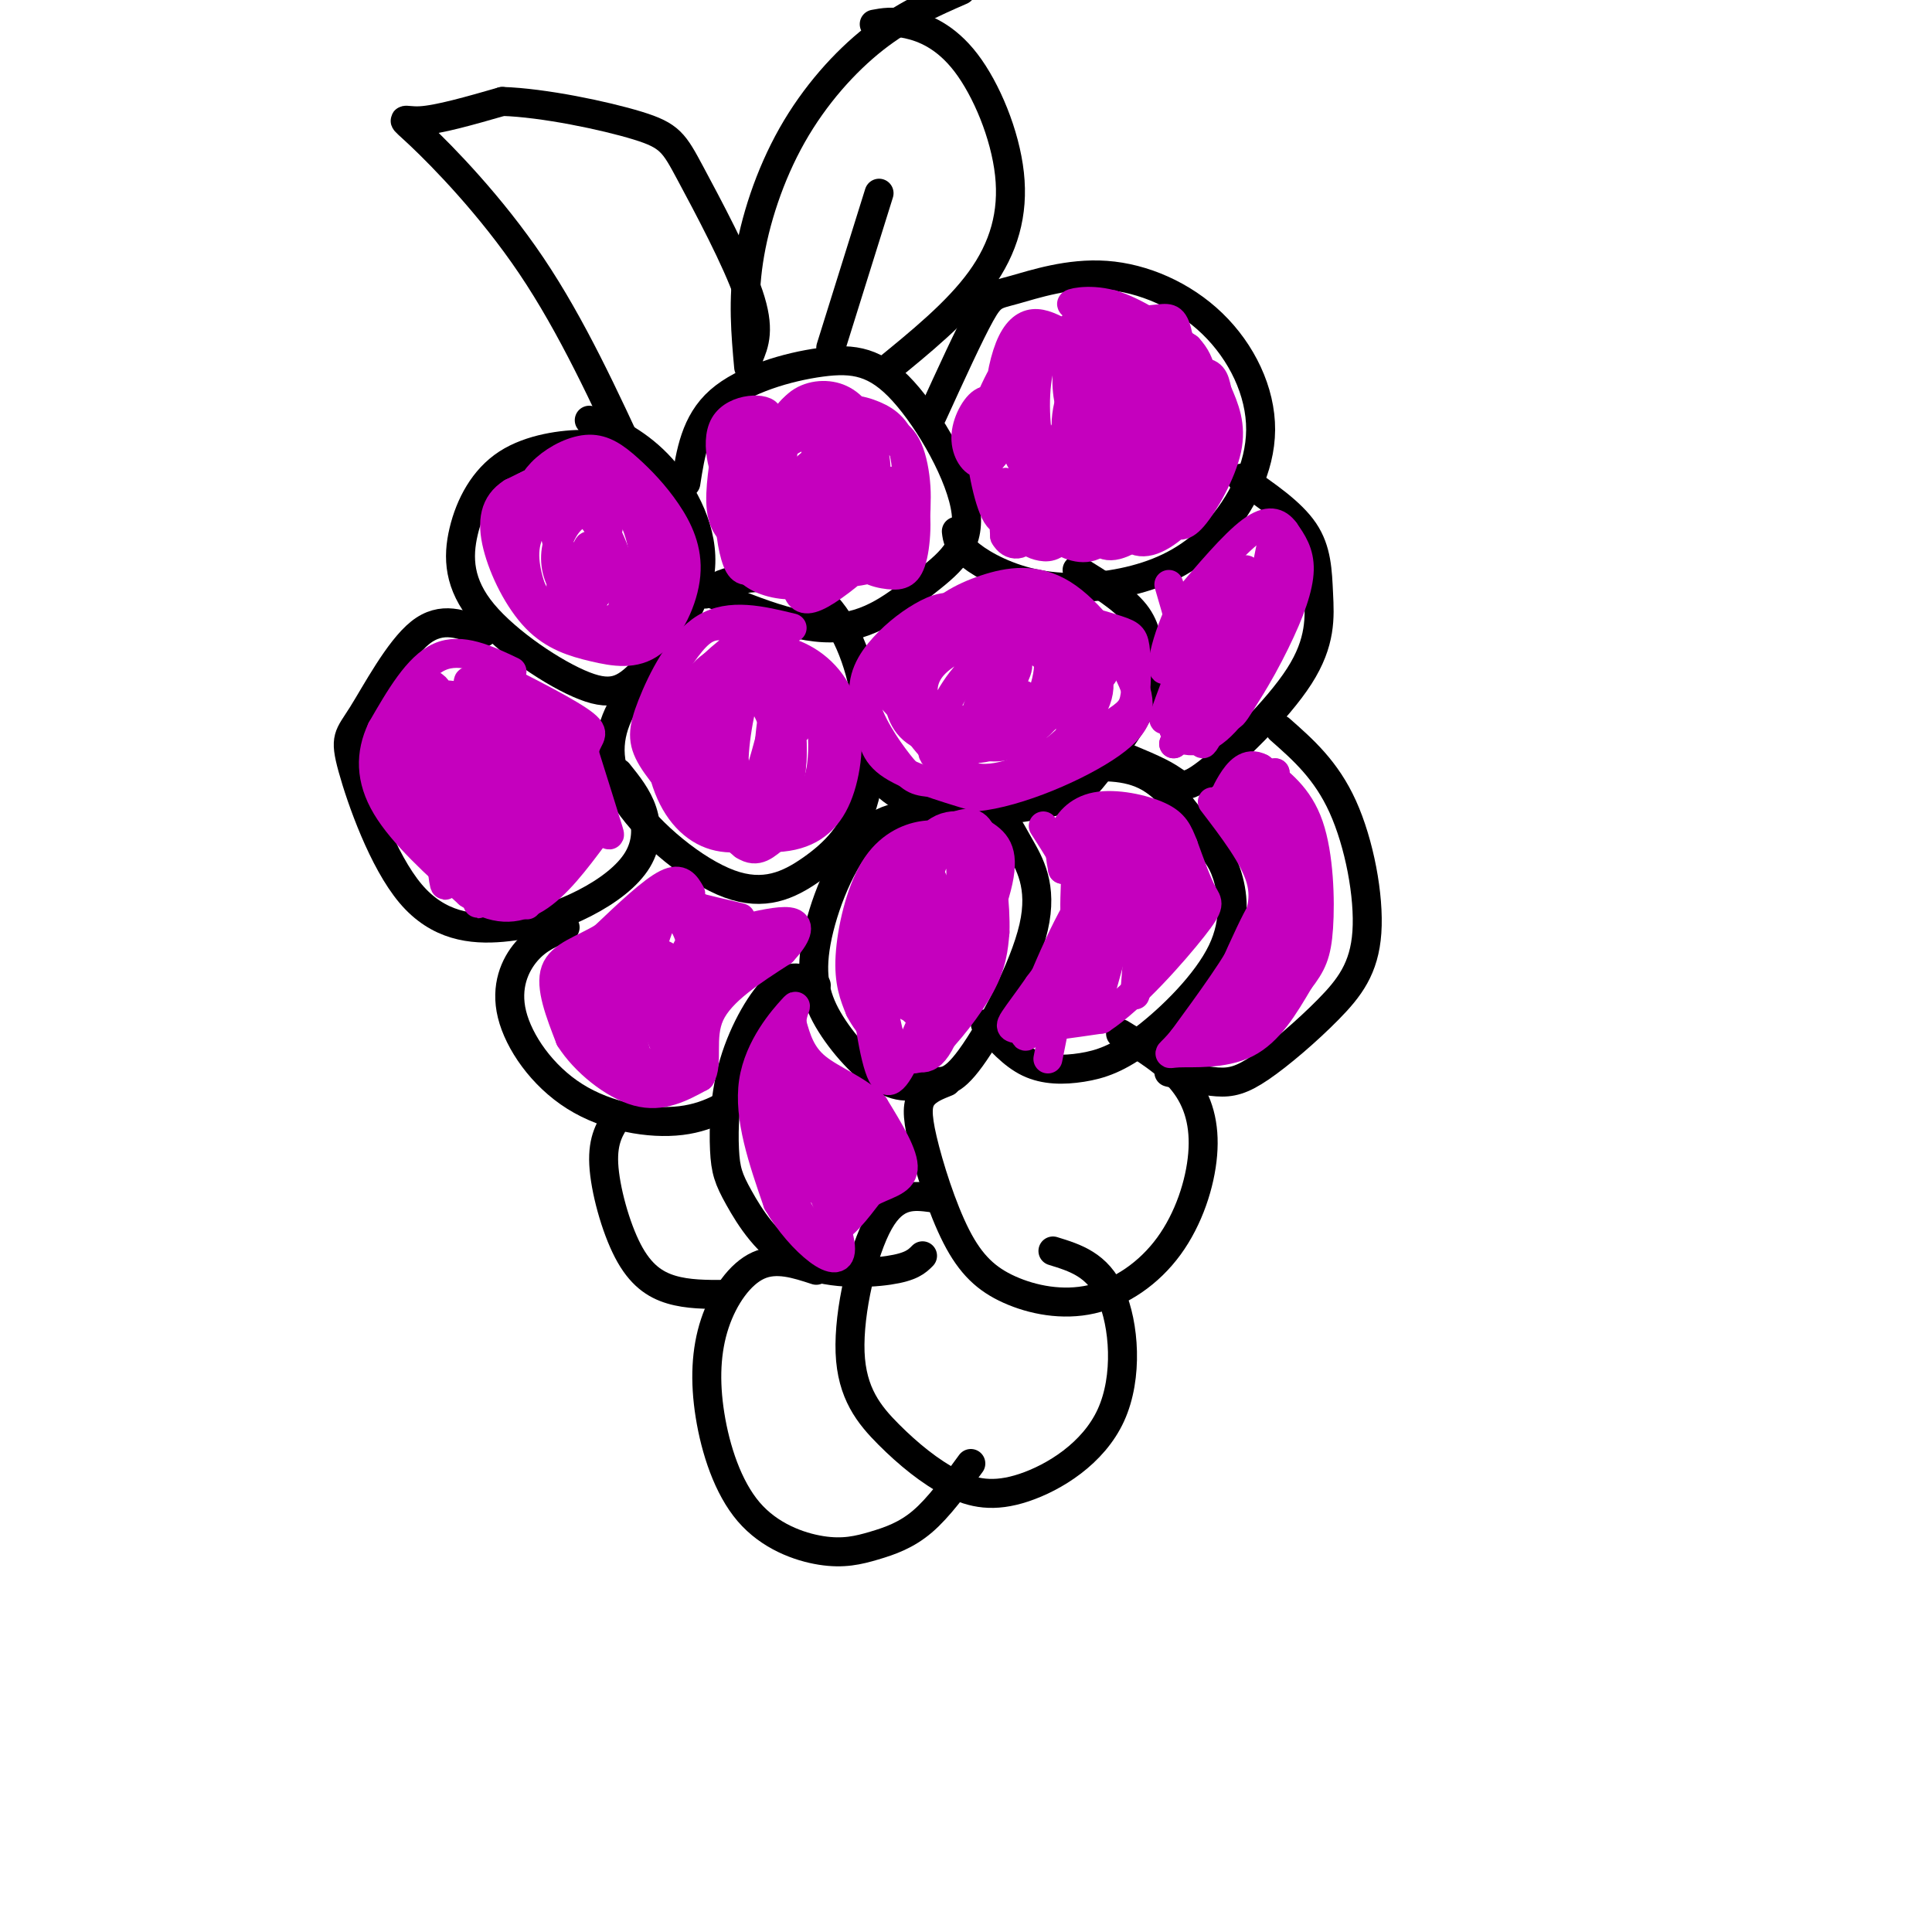 <svg viewBox='0 0 400 400' version='1.1' xmlns='http://www.w3.org/2000/svg' xmlns:xlink='http://www.w3.org/1999/xlink'><g fill='none' stroke='rgb(0,0,0)' stroke-width='6' stroke-linecap='round' stroke-linejoin='round'><path d='M129,94c-1.835,-0.979 -3.670,-1.958 -8,-2c-4.330,-0.042 -11.157,0.853 -16,4c-4.843,3.147 -7.704,8.546 -9,14c-1.296,5.454 -1.028,10.965 4,17c5.028,6.035 14.817,12.595 21,15c6.183,2.405 8.760,0.655 13,-4c4.240,-4.655 10.141,-12.215 11,-20c0.859,-7.785 -3.326,-15.796 -8,-21c-4.674,-5.204 -9.837,-7.602 -15,-10'/><path d='M142,100c0.978,-6.274 1.957,-12.548 7,-17c5.043,-4.452 14.151,-7.083 21,-8c6.849,-0.917 11.440,-0.119 17,6c5.560,6.119 12.088,17.558 13,25c0.912,7.442 -3.793,10.888 -9,15c-5.207,4.112 -10.916,8.889 -19,9c-8.084,0.111 -18.542,-4.445 -29,-9'/><path d='M193,86c3.857,-8.445 7.713,-16.889 10,-21c2.287,-4.111 3.004,-3.888 7,-5c3.996,-1.112 11.269,-3.560 19,-3c7.731,0.560 15.919,4.127 22,10c6.081,5.873 10.053,14.053 10,22c-0.053,7.947 -4.133,15.663 -9,21c-4.867,5.337 -10.521,8.297 -17,10c-6.479,1.703 -13.783,2.151 -20,1c-6.217,-1.151 -11.348,-3.900 -14,-6c-2.652,-2.100 -2.826,-3.550 -3,-5'/><path d='M140,133c-4.776,4.821 -9.552,9.643 -12,15c-2.448,5.357 -2.569,11.250 2,18c4.569,6.750 13.826,14.358 21,17c7.174,2.642 12.265,0.317 17,-3c4.735,-3.317 9.114,-7.626 11,-15c1.886,-7.374 1.279,-17.811 -1,-26c-2.279,-8.189 -6.229,-14.128 -11,-17c-4.771,-2.872 -10.363,-2.678 -14,-2c-3.637,0.678 -5.318,1.839 -7,3'/><path d='M176,151c2.207,4.465 4.414,8.930 8,12c3.586,3.070 8.551,4.744 15,5c6.449,0.256 14.381,-0.907 19,-2c4.619,-1.093 5.926,-2.116 9,-6c3.074,-3.884 7.917,-10.629 10,-15c2.083,-4.371 1.407,-6.369 1,-9c-0.407,-2.631 -0.545,-5.895 -3,-9c-2.455,-3.105 -7.228,-6.053 -12,-9'/><path d='M195,169c-5.619,-0.383 -11.239,-0.767 -16,4c-4.761,4.767 -8.664,14.683 -10,22c-1.336,7.317 -0.104,12.035 3,17c3.104,4.965 8.081,10.176 12,12c3.919,1.824 6.780,0.262 9,0c2.220,-0.262 3.799,0.778 8,-5c4.201,-5.778 11.023,-18.373 13,-27c1.977,-8.627 -0.891,-13.284 -3,-17c-2.109,-3.716 -3.460,-6.490 -6,-8c-2.540,-1.510 -6.270,-1.755 -10,-2'/><path d='M204,212c2.826,3.200 5.653,6.401 9,8c3.347,1.599 7.215,1.598 11,1c3.785,-0.598 7.486,-1.793 13,-6c5.514,-4.207 12.839,-11.426 16,-18c3.161,-6.574 2.156,-12.504 1,-16c-1.156,-3.496 -2.465,-4.556 -5,-8c-2.535,-3.444 -6.296,-9.270 -11,-12c-4.704,-2.730 -10.352,-2.365 -16,-2'/><path d='M196,224c-1.961,0.775 -3.923,1.549 -5,3c-1.077,1.451 -1.270,3.578 0,9c1.270,5.422 4.003,14.137 7,20c2.997,5.863 6.258,8.872 11,11c4.742,2.128 10.964,3.374 17,2c6.036,-1.374 11.886,-5.368 16,-11c4.114,-5.632 6.492,-12.901 7,-19c0.508,-6.099 -0.855,-11.028 -4,-15c-3.145,-3.972 -8.073,-6.986 -13,-10'/><path d='M193,248c-3.810,-0.503 -7.620,-1.005 -11,5c-3.380,6.005 -6.330,18.518 -6,27c0.330,8.482 3.939,12.934 8,17c4.061,4.066 8.574,7.747 13,10c4.426,2.253 8.764,3.078 15,1c6.236,-2.078 14.371,-7.059 18,-15c3.629,-7.941 2.751,-18.840 0,-25c-2.751,-6.160 -7.376,-7.580 -12,-9'/><path d='M169,204c-2.431,-1.320 -4.862,-2.641 -8,0c-3.138,2.641 -6.983,9.242 -9,16c-2.017,6.758 -2.206,13.673 -2,18c0.206,4.327 0.808,6.067 3,10c2.192,3.933 5.975,10.059 12,13c6.025,2.941 14.293,2.697 19,2c4.707,-0.697 5.854,-1.849 7,-3'/><path d='M169,263c-4.120,-1.350 -8.241,-2.700 -12,-1c-3.759,1.700 -7.157,6.451 -9,12c-1.843,5.549 -2.132,11.898 -1,19c1.132,7.102 3.685,14.958 8,20c4.315,5.042 10.394,7.269 15,8c4.606,0.731 7.740,-0.034 11,-1c3.260,-0.966 6.646,-2.133 10,-5c3.354,-2.867 6.677,-7.433 10,-12'/><path d='M132,97c-6.798,-14.762 -13.595,-29.524 -22,-42c-8.405,-12.476 -18.417,-22.667 -23,-27c-4.583,-4.333 -3.738,-2.810 0,-3c3.738,-0.190 10.369,-2.095 17,-4'/><path d='M104,21c8.496,0.265 21.236,2.927 28,5c6.764,2.073 7.552,3.558 11,10c3.448,6.442 9.557,17.841 12,25c2.443,7.159 1.222,10.080 0,13'/><path d='M155,76c-0.619,-6.893 -1.238,-13.786 0,-22c1.238,-8.214 4.333,-17.750 9,-26c4.667,-8.250 10.905,-15.214 17,-20c6.095,-4.786 12.048,-7.393 18,-10'/><path d='M183,77c7.585,-6.172 15.171,-12.344 20,-19c4.829,-6.656 6.903,-13.794 6,-22c-0.903,-8.206 -4.781,-17.478 -9,-23c-4.219,-5.522 -8.777,-7.292 -12,-8c-3.223,-0.708 -5.112,-0.354 -7,0'/><path d='M172,72c0.000,0.000 10.000,-32.000 10,-32'/><path d='M100,131c-4.261,-1.786 -8.521,-3.571 -13,0c-4.479,3.571 -9.176,12.500 -12,17c-2.824,4.500 -3.776,4.571 -2,11c1.776,6.429 6.280,19.216 12,26c5.720,6.784 12.657,7.567 19,7c6.343,-0.567 12.092,-2.482 17,-5c4.908,-2.518 8.975,-5.640 11,-9c2.025,-3.360 2.007,-6.960 1,-10c-1.007,-3.040 -3.004,-5.520 -5,-8'/><path d='M231,156c4.286,1.735 8.573,3.469 11,5c2.427,1.531 2.996,2.858 8,-1c5.004,-3.858 14.444,-12.900 19,-20c4.556,-7.100 4.226,-12.258 4,-17c-0.226,-4.742 -0.350,-9.069 -3,-13c-2.650,-3.931 -7.825,-7.465 -13,-11'/><path d='M117,192c-2.799,1.105 -5.598,2.211 -8,5c-2.402,2.789 -4.407,7.263 -3,13c1.407,5.737 6.225,12.737 13,17c6.775,4.263 15.507,5.789 22,5c6.493,-0.789 10.746,-3.895 15,-7'/><path d='M242,222c3.562,0.902 7.124,1.804 10,2c2.876,0.196 5.066,-0.315 9,-3c3.934,-2.685 9.611,-7.544 14,-12c4.389,-4.456 7.489,-8.507 8,-16c0.511,-7.493 -1.568,-18.426 -5,-26c-3.432,-7.574 -8.216,-11.787 -13,-16'/><path d='M128,231c-1.631,2.423 -3.262,4.845 -3,10c0.262,5.155 2.417,13.042 5,18c2.583,4.958 5.595,6.988 9,8c3.405,1.012 7.202,1.006 11,1'/></g>
<g fill='none' stroke='rgb(197,0,190)' stroke-width='6' stroke-linecap='round' stroke-linejoin='round'><path d='M120,115c2.822,-1.715 5.645,-3.431 6,-6c0.355,-2.569 -1.757,-5.993 -4,-7c-2.243,-1.007 -4.617,0.402 -6,2c-1.383,1.598 -1.776,3.385 -1,7c0.776,3.615 2.720,9.059 5,11c2.280,1.941 4.895,0.379 6,-2c1.105,-2.379 0.698,-5.576 -1,-9c-1.698,-3.424 -4.688,-7.076 -8,-7c-3.312,0.076 -6.946,3.879 -8,8c-1.054,4.121 0.473,8.561 2,13'/><path d='M111,125c1.692,2.839 4.924,3.436 8,2c3.076,-1.436 5.998,-4.903 7,-9c1.002,-4.097 0.084,-8.822 -3,-12c-3.084,-3.178 -8.333,-4.808 -12,-3c-3.667,1.808 -5.753,7.054 -5,12c0.753,4.946 4.345,9.593 9,12c4.655,2.407 10.371,2.573 14,0c3.629,-2.573 5.169,-7.885 4,-14c-1.169,-6.115 -5.048,-13.033 -10,-15c-4.952,-1.967 -10.976,1.016 -17,4'/><path d='M106,102c-3.643,2.289 -4.251,6.011 -3,11c1.251,4.989 4.361,11.244 8,15c3.639,3.756 7.806,5.013 12,6c4.194,0.987 8.416,1.704 12,-1c3.584,-2.704 6.532,-8.831 7,-14c0.468,-5.169 -1.543,-9.382 -4,-13c-2.457,-3.618 -5.360,-6.641 -8,-9c-2.640,-2.359 -5.017,-4.054 -8,-4c-2.983,0.054 -6.573,1.857 -9,4c-2.427,2.143 -3.692,4.626 -5,8c-1.308,3.374 -2.660,7.639 -1,13c1.660,5.361 6.331,11.817 11,14c4.669,2.183 9.334,0.091 14,-2'/><path d='M132,130c4.131,-2.949 7.458,-9.322 7,-15c-0.458,-5.678 -4.702,-10.662 -7,-13c-2.298,-2.338 -2.650,-2.031 -5,-2c-2.350,0.031 -6.700,-0.214 -11,1c-4.300,1.214 -8.552,3.887 -9,9c-0.448,5.113 2.908,12.668 6,17c3.092,4.332 5.921,5.442 8,6c2.079,0.558 3.407,0.562 5,-1c1.593,-1.562 3.449,-4.692 3,-10c-0.449,-5.308 -3.203,-12.794 -6,-15c-2.797,-2.206 -5.638,0.868 -7,4c-1.362,3.132 -1.246,6.324 0,9c1.246,2.676 3.623,4.838 6,7'/><path d='M122,127c1.081,-2.850 0.785,-13.475 0,-14c-0.785,-0.525 -2.057,9.051 -3,10c-0.943,0.949 -1.555,-6.729 -2,-8c-0.445,-1.271 -0.722,3.864 -1,9'/><path d='M174,86c-3.826,-2.385 -7.652,-4.771 -11,0c-3.348,4.771 -6.217,16.698 -6,23c0.217,6.302 3.520,6.980 7,7c3.480,0.020 7.137,-0.618 9,-1c1.863,-0.382 1.934,-0.509 3,-4c1.066,-3.491 3.128,-10.347 2,-15c-1.128,-4.653 -5.447,-7.103 -9,-8c-3.553,-0.897 -6.341,-0.242 -9,1c-2.659,1.242 -5.188,3.069 -5,6c0.188,2.931 3.094,6.965 6,11'/><path d='M161,106c1.435,0.223 2.023,-4.720 1,-8c-1.023,-3.280 -3.655,-4.898 -6,-4c-2.345,0.898 -4.402,4.313 -4,8c0.402,3.687 3.262,7.647 3,9c-0.262,1.353 -3.646,0.101 -5,-3c-1.354,-3.101 -0.677,-8.050 0,-13'/><path d='M150,95c2.601,-3.943 9.103,-7.300 9,-9c-0.103,-1.700 -6.812,-1.743 -9,2c-2.188,3.743 0.146,11.271 2,13c1.854,1.729 3.230,-2.342 3,-5c-0.230,-2.658 -2.066,-3.902 -3,-2c-0.934,1.902 -0.967,6.951 -1,12'/><path d='M151,106c0.111,4.311 0.889,9.089 2,11c1.111,1.911 2.556,0.956 4,0'/><path d='M157,117c-0.151,-0.441 -2.527,-1.543 -3,-1c-0.473,0.543 0.957,2.731 4,4c3.043,1.269 7.699,1.619 9,0c1.301,-1.619 -0.754,-5.207 -3,-5c-2.246,0.207 -4.681,4.210 -2,5c2.681,0.790 10.480,-1.631 12,-3c1.520,-1.369 -3.240,-1.684 -8,-2'/><path d='M166,115c-1.611,1.101 -1.640,4.852 -1,7c0.640,2.148 1.947,2.692 5,1c3.053,-1.692 7.851,-5.620 10,-8c2.149,-2.380 1.648,-3.212 -1,-4c-2.648,-0.788 -7.445,-1.531 -10,-1c-2.555,0.531 -2.870,2.336 -3,4c-0.130,1.664 -0.076,3.188 3,4c3.076,0.812 9.174,0.911 13,-1c3.826,-1.911 5.379,-5.832 4,-8c-1.379,-2.168 -5.689,-2.584 -10,-3'/><path d='M176,106c-2.415,0.226 -3.453,2.291 -4,5c-0.547,2.709 -0.605,6.062 2,7c2.605,0.938 7.872,-0.540 11,-3c3.128,-2.460 4.116,-5.904 3,-9c-1.116,-3.096 -4.337,-5.845 -7,-4c-2.663,1.845 -4.769,8.284 -4,12c0.769,3.716 4.412,4.707 7,5c2.588,0.293 4.120,-0.113 5,-4c0.880,-3.887 1.109,-11.253 -1,-14c-2.109,-2.747 -6.554,-0.873 -11,1'/><path d='M177,102c-1.474,2.493 0.340,8.227 2,11c1.660,2.773 3.165,2.585 5,2c1.835,-0.585 4.000,-1.567 5,-5c1.000,-3.433 0.836,-9.316 0,-13c-0.836,-3.684 -2.345,-5.168 -5,-6c-2.655,-0.832 -6.458,-1.010 -7,2c-0.542,3.010 2.175,9.210 5,13c2.825,3.790 5.757,5.171 7,2c1.243,-3.171 0.796,-10.892 -1,-15c-1.796,-4.108 -4.942,-4.602 -8,-4c-3.058,0.602 -6.029,2.301 -9,4'/><path d='M171,93c-0.834,3.093 1.582,8.824 5,12c3.418,3.176 7.837,3.796 10,1c2.163,-2.796 2.069,-9.007 1,-13c-1.069,-3.993 -3.114,-5.768 -6,-7c-2.886,-1.232 -6.611,-1.920 -9,0c-2.389,1.920 -3.440,6.450 -3,10c0.440,3.550 2.370,6.121 5,7c2.630,0.879 5.959,0.067 7,-3c1.041,-3.067 -0.205,-8.389 -2,-12c-1.795,-3.611 -4.137,-5.511 -7,-6c-2.863,-0.489 -6.247,0.432 -8,3c-1.753,2.568 -1.877,6.784 -2,11'/><path d='M162,96c-0.237,4.038 0.170,8.634 2,12c1.830,3.366 5.084,5.504 8,5c2.916,-0.504 5.493,-3.648 7,-7c1.507,-3.352 1.945,-6.910 0,-10c-1.945,-3.090 -6.273,-5.711 -10,-6c-3.727,-0.289 -6.854,1.754 -9,5c-2.146,3.246 -3.310,7.694 -3,11c0.310,3.306 2.095,5.468 5,7c2.905,1.532 6.930,2.432 10,0c3.070,-2.432 5.184,-8.196 5,-12c-0.184,-3.804 -2.668,-5.649 -5,-6c-2.332,-0.351 -4.512,0.790 -6,3c-1.488,2.210 -2.282,5.489 -2,8c0.282,2.511 1.641,4.256 3,6'/><path d='M167,112c1.119,-2.036 2.417,-10.125 2,-13c-0.417,-2.875 -2.548,-0.536 -3,2c-0.452,2.536 0.774,5.268 2,8'/><path d='M220,69c-2.049,-1.088 -4.098,-2.175 -6,-2c-1.902,0.175 -3.656,1.613 -5,5c-1.344,3.387 -2.277,8.723 -2,12c0.277,3.277 1.763,4.496 3,5c1.237,0.504 2.223,0.292 3,-2c0.777,-2.292 1.343,-6.664 1,-10c-0.343,-3.336 -1.595,-5.634 -4,-3c-2.405,2.634 -5.964,10.201 -7,15c-1.036,4.799 0.452,6.831 2,6c1.548,-0.831 3.157,-4.523 3,-7c-0.157,-2.477 -2.078,-3.738 -4,-5'/><path d='M204,83c-1.643,0.410 -3.750,3.935 -4,7c-0.250,3.065 1.358,5.671 3,6c1.642,0.329 3.319,-1.620 3,-4c-0.319,-2.380 -2.632,-5.193 -3,-2c-0.368,3.193 1.211,12.392 3,16c1.789,3.608 3.789,1.625 4,-1c0.211,-2.625 -1.368,-5.893 -2,-5c-0.632,0.893 -0.316,5.946 0,11'/><path d='M208,111c1.164,2.268 4.075,2.437 5,-1c0.925,-3.437 -0.134,-10.481 -1,-11c-0.866,-0.519 -1.537,5.488 -1,9c0.537,3.512 2.284,4.531 4,5c1.716,0.469 3.403,0.388 5,-2c1.597,-2.388 3.105,-7.085 2,-10c-1.105,-2.915 -4.824,-4.049 -7,-4c-2.176,0.049 -2.810,1.281 -2,4c0.810,2.719 3.064,6.924 5,9c1.936,2.076 3.553,2.022 5,1c1.447,-1.022 2.723,-3.011 4,-5'/><path d='M227,106c0.730,-2.696 0.554,-6.937 -2,-9c-2.554,-2.063 -7.486,-1.950 -10,0c-2.514,1.950 -2.609,5.737 -1,9c1.609,3.263 4.924,6.004 8,7c3.076,0.996 5.914,0.248 8,-4c2.086,-4.248 3.421,-11.998 3,-16c-0.421,-4.002 -2.598,-4.258 -5,-4c-2.402,0.258 -5.027,1.031 -7,3c-1.973,1.969 -3.292,5.136 -2,9c1.292,3.864 5.194,8.425 8,10c2.806,1.575 4.516,0.164 6,-3c1.484,-3.164 2.742,-8.082 4,-13'/><path d='M237,95c0.187,-3.514 -1.344,-5.800 -4,-6c-2.656,-0.200 -6.437,1.685 -8,5c-1.563,3.315 -0.909,8.058 0,12c0.909,3.942 2.074,7.081 5,7c2.926,-0.081 7.613,-3.384 10,-7c2.387,-3.616 2.474,-7.546 2,-11c-0.474,-3.454 -1.510,-6.433 -4,-8c-2.490,-1.567 -6.435,-1.724 -9,2c-2.565,3.724 -3.749,11.328 -2,16c1.749,4.672 6.433,6.412 10,6c3.567,-0.412 6.019,-2.975 7,-7c0.981,-4.025 0.490,-9.513 0,-15'/><path d='M244,89c-0.954,-3.878 -3.337,-6.073 -6,-7c-2.663,-0.927 -5.604,-0.587 -7,4c-1.396,4.587 -1.245,13.423 0,19c1.245,5.577 3.586,7.897 7,7c3.414,-0.897 7.902,-5.011 10,-9c2.098,-3.989 1.808,-7.852 1,-12c-0.808,-4.148 -2.132,-8.582 -5,-10c-2.868,-1.418 -7.281,0.180 -9,5c-1.719,4.820 -0.745,12.863 1,17c1.745,4.137 4.262,4.366 6,5c1.738,0.634 2.699,1.671 5,-1c2.301,-2.671 5.943,-9.049 7,-14c1.057,-4.951 -0.472,-8.476 -2,-12'/><path d='M252,81c-0.574,-2.846 -1.009,-3.961 -4,-4c-2.991,-0.039 -8.537,0.997 -11,4c-2.463,3.003 -1.841,7.974 -1,12c0.841,4.026 1.902,7.107 4,9c2.098,1.893 5.234,2.598 7,-2c1.766,-4.598 2.163,-14.499 0,-21c-2.163,-6.501 -6.886,-9.602 -10,-10c-3.114,-0.398 -4.617,1.907 -4,7c0.617,5.093 3.356,12.975 6,16c2.644,3.025 5.193,1.192 6,-4c0.807,-5.192 -0.129,-13.744 -1,-18c-0.871,-4.256 -1.677,-4.216 -4,-4c-2.323,0.216 -6.161,0.608 -10,1'/><path d='M230,67c-3.700,3.622 -7.949,12.176 -9,18c-1.051,5.824 1.096,8.919 4,10c2.904,1.081 6.563,0.149 9,-2c2.437,-2.149 3.650,-5.513 4,-9c0.350,-3.487 -0.163,-7.096 -3,-10c-2.837,-2.904 -7.997,-5.103 -12,-5c-4.003,0.103 -6.849,2.509 -8,8c-1.151,5.491 -0.606,14.067 1,18c1.606,3.933 4.272,3.224 6,1c1.728,-2.224 2.518,-5.963 3,-10c0.482,-4.037 0.655,-8.371 -1,-12c-1.655,-3.629 -5.138,-6.554 -8,-6c-2.862,0.554 -5.103,4.587 -6,9c-0.897,4.413 -0.448,9.207 0,14'/><path d='M210,91c1.497,5.547 5.239,12.413 8,9c2.761,-3.413 4.539,-17.106 4,-24c-0.539,-6.894 -3.397,-6.990 -6,-6c-2.603,0.990 -4.952,3.065 -6,7c-1.048,3.935 -0.794,9.729 0,14c0.794,4.271 2.130,7.020 5,5c2.870,-2.020 7.276,-8.809 9,-15c1.724,-6.191 0.766,-11.783 0,-14c-0.766,-2.217 -1.339,-1.058 -2,2c-0.661,3.058 -1.409,8.016 -1,12c0.409,3.984 1.974,6.996 4,5c2.026,-1.996 4.513,-8.998 7,-16'/><path d='M232,70c0.849,-4.279 -0.530,-6.976 -2,-7c-1.470,-0.024 -3.033,2.626 -3,7c0.033,4.374 1.660,10.472 3,13c1.340,2.528 2.392,1.487 5,-1c2.608,-2.487 6.771,-6.419 2,-9c-4.771,-2.581 -18.477,-3.810 -18,-4c0.477,-0.190 15.136,0.660 19,2c3.864,1.340 -3.068,3.170 -10,5'/><path d='M228,76c-3.464,0.524 -7.124,-0.665 -9,-2c-1.876,-1.335 -1.970,-2.816 1,-5c2.970,-2.184 9.002,-5.070 9,-6c-0.002,-0.930 -6.039,0.096 -7,0c-0.961,-0.096 3.154,-1.313 8,0c4.846,1.313 10.423,5.157 16,9'/><path d='M246,72c3.167,3.333 3.083,7.167 3,11'/><path d='M106,139c-5.250,-2.500 -10.500,-5.000 -15,-3c-4.500,2.000 -8.250,8.500 -12,15'/><path d='M79,151c-2.400,5.089 -2.400,10.311 1,16c3.400,5.689 10.200,11.844 17,18'/><path d='M97,185c5.222,3.600 9.778,3.600 14,1c4.222,-2.600 8.111,-7.800 12,-13'/><path d='M123,173c2.756,-1.533 3.644,1.133 3,-1c-0.644,-2.133 -2.822,-9.067 -5,-16'/><path d='M121,156c0.111,-3.333 2.889,-3.667 0,-6c-2.889,-2.333 -11.444,-6.667 -20,-11'/><path d='M101,139c-0.667,1.133 7.667,9.467 10,12c2.333,2.533 -1.333,-0.733 -5,-4'/><path d='M106,147c-3.257,-1.313 -8.899,-2.596 -12,-3c-3.101,-0.404 -3.659,0.072 -3,4c0.659,3.928 2.537,11.308 3,11c0.463,-0.308 -0.489,-8.303 -2,-13c-1.511,-4.697 -3.580,-6.094 -5,-1c-1.420,5.094 -2.190,16.679 -3,17c-0.810,0.321 -1.660,-10.623 -2,-12c-0.340,-1.377 -0.170,6.811 0,15'/><path d='M82,165c0.215,-2.713 0.751,-16.995 2,-14c1.249,2.995 3.211,23.267 4,22c0.789,-1.267 0.405,-24.072 1,-22c0.595,2.072 2.170,29.021 3,32c0.830,2.979 0.915,-18.010 1,-39'/><path d='M93,144c1.756,7.417 5.647,45.460 6,43c0.353,-2.460 -2.833,-45.422 -2,-46c0.833,-0.578 5.686,41.229 7,44c1.314,2.771 -0.910,-33.494 -1,-42c-0.090,-8.506 1.955,10.747 4,30'/><path d='M107,173c1.339,10.124 2.685,20.434 2,10c-0.685,-10.434 -3.402,-41.611 -3,-39c0.402,2.611 3.922,39.009 5,41c1.078,1.991 -0.287,-30.426 0,-34c0.287,-3.574 2.225,21.693 3,27c0.775,5.307 0.388,-9.347 0,-24'/><path d='M114,154c-0.252,-6.329 -0.882,-10.150 0,-3c0.882,7.150 3.276,25.271 4,24c0.724,-1.271 -0.222,-21.935 0,-26c0.222,-4.065 1.611,8.467 3,21'/><path d='M164,130c-6.429,-1.560 -12.857,-3.119 -18,0c-5.143,3.119 -9.000,10.917 -11,16c-2.000,5.083 -2.143,7.452 0,11c2.143,3.548 6.571,8.274 11,13'/><path d='M146,170c5.208,3.048 12.728,4.169 18,3c5.272,-1.169 8.296,-4.628 10,-10c1.704,-5.372 2.088,-12.658 0,-18c-2.088,-5.342 -6.648,-8.741 -11,-10c-4.352,-1.259 -8.496,-0.379 -12,1c-3.504,1.379 -6.366,3.256 -8,8c-1.634,4.744 -2.038,12.355 0,18c2.038,5.645 6.519,9.322 11,13'/><path d='M154,175c2.846,1.855 4.462,-0.007 7,-2c2.538,-1.993 5.999,-4.119 8,-10c2.001,-5.881 2.542,-15.519 0,-21c-2.542,-5.481 -8.166,-6.804 -11,-8c-2.834,-1.196 -2.879,-2.263 -6,0c-3.121,2.263 -9.320,7.856 -12,13c-2.680,5.144 -1.842,9.838 1,15c2.842,5.162 7.686,10.792 13,12c5.314,1.208 11.096,-2.006 14,-8c2.904,-5.994 2.930,-14.766 1,-21c-1.930,-6.234 -5.816,-9.929 -9,-12c-3.184,-2.071 -5.665,-2.519 -8,-3c-2.335,-0.481 -4.524,-0.995 -7,1c-2.476,1.995 -5.238,6.497 -8,11'/><path d='M137,142c-1.440,5.557 -1.041,13.948 1,20c2.041,6.052 5.724,9.765 10,11c4.276,1.235 9.146,-0.009 12,-2c2.854,-1.991 3.690,-4.728 3,-10c-0.690,-5.272 -2.908,-13.078 -6,-17c-3.092,-3.922 -7.058,-3.960 -10,-2c-2.942,1.960 -4.859,5.917 -4,12c0.859,6.083 4.494,14.292 8,18c3.506,3.708 6.881,2.916 9,-2c2.119,-4.916 2.980,-13.957 2,-19c-0.980,-5.043 -3.802,-6.089 -7,-7c-3.198,-0.911 -6.771,-1.689 -8,2c-1.229,3.689 -0.115,11.844 1,20'/><path d='M148,166c2.018,4.571 6.561,5.997 9,7c2.439,1.003 2.772,1.582 4,-2c1.228,-3.582 3.351,-11.325 3,-17c-0.351,-5.675 -3.176,-9.281 -5,-12c-1.824,-2.719 -2.647,-4.552 -4,-1c-1.353,3.552 -3.238,12.489 -3,18c0.238,5.511 2.598,7.596 4,9c1.402,1.404 1.846,2.128 3,0c1.154,-2.128 3.016,-7.109 2,-14c-1.016,-6.891 -4.912,-15.692 -7,-15c-2.088,0.692 -2.370,10.879 -2,18c0.370,7.121 1.391,11.178 3,9c1.609,-2.178 3.804,-10.589 6,-19'/><path d='M161,147c1.103,-5.187 0.861,-8.654 0,-5c-0.861,3.654 -2.340,14.428 -2,19c0.340,4.572 2.498,2.942 3,-4c0.502,-6.942 -0.653,-19.197 -1,-18c-0.347,1.197 0.113,15.847 1,21c0.887,5.153 2.200,0.811 2,-6c-0.200,-6.811 -1.914,-16.089 -2,-17c-0.086,-0.911 1.457,6.544 3,14'/><path d='M220,127c-4.871,-2.973 -9.742,-5.946 -17,-4c-7.258,1.946 -16.904,8.810 -21,14c-4.096,5.190 -2.641,8.705 -2,12c0.641,3.295 0.469,6.370 4,9c3.531,2.630 10.766,4.815 18,7'/><path d='M202,165c8.713,-0.825 21.496,-6.388 28,-11c6.504,-4.612 6.728,-8.272 4,-14c-2.728,-5.728 -8.408,-13.522 -14,-17c-5.592,-3.478 -11.097,-2.638 -16,-1c-4.903,1.638 -9.203,4.074 -12,8c-2.797,3.926 -4.090,9.341 -2,14c2.090,4.659 7.563,8.562 12,10c4.437,1.438 7.839,0.411 11,-2c3.161,-2.411 6.080,-6.205 9,-10'/><path d='M222,142c1.822,-2.130 1.876,-2.455 2,-5c0.124,-2.545 0.317,-7.312 -4,-10c-4.317,-2.688 -13.145,-3.299 -19,-1c-5.855,2.299 -8.738,7.507 -10,11c-1.262,3.493 -0.902,5.270 -1,7c-0.098,1.730 -0.655,3.414 1,7c1.655,3.586 5.523,9.076 11,10c5.477,0.924 12.563,-2.716 16,-5c3.437,-2.284 3.226,-3.210 4,-6c0.774,-2.790 2.534,-7.444 -1,-12c-3.534,-4.556 -12.360,-9.016 -18,-11c-5.640,-1.984 -8.092,-1.494 -11,0c-2.908,1.494 -6.271,3.991 -9,7c-2.729,3.009 -4.824,6.528 -4,11c0.824,4.472 4.568,9.896 7,13c2.432,3.104 3.552,3.887 7,4c3.448,0.113 9.224,-0.443 15,-1'/><path d='M208,161c5.016,-1.575 10.056,-5.013 14,-9c3.944,-3.987 6.790,-8.523 5,-13c-1.790,-4.477 -8.218,-8.897 -12,-11c-3.782,-2.103 -4.920,-1.891 -9,-1c-4.080,0.891 -11.104,2.460 -15,6c-3.896,3.540 -4.665,9.051 -3,14c1.665,4.949 5.764,9.336 10,12c4.236,2.664 8.608,3.604 13,2c4.392,-1.604 8.805,-5.754 11,-8c2.195,-2.246 2.171,-2.590 2,-6c-0.171,-3.410 -0.491,-9.887 -4,-14c-3.509,-4.113 -10.208,-5.862 -14,-7c-3.792,-1.138 -4.676,-1.666 -7,1c-2.324,2.666 -6.087,8.525 -8,12c-1.913,3.475 -1.975,4.564 2,7c3.975,2.436 11.988,6.218 20,10'/><path d='M213,156c6.647,0.402 13.264,-3.593 17,-6c3.736,-2.407 4.591,-3.227 5,-6c0.409,-2.773 0.372,-7.501 0,-10c-0.372,-2.499 -1.078,-2.771 -5,-4c-3.922,-1.229 -11.061,-3.415 -20,-2c-8.939,1.415 -19.678,6.432 -24,10c-4.322,3.568 -2.228,5.686 -1,7c1.228,1.314 1.588,1.823 4,4c2.412,2.177 6.875,6.021 14,5c7.125,-1.021 16.910,-6.908 22,-11c5.090,-4.092 5.485,-6.390 1,-9c-4.485,-2.610 -13.848,-5.531 -21,-5c-7.152,0.531 -12.092,4.513 -15,7c-2.908,2.487 -3.783,3.477 -4,6c-0.217,2.523 0.224,6.578 3,9c2.776,2.422 7.888,3.211 13,4'/><path d='M202,155c4.252,-0.181 8.382,-2.633 11,-6c2.618,-3.367 3.724,-7.648 4,-10c0.276,-2.352 -0.279,-2.776 -2,-4c-1.721,-1.224 -4.609,-3.250 -9,-3c-4.391,0.250 -10.284,2.775 -13,6c-2.716,3.225 -2.256,7.149 0,10c2.256,2.851 6.308,4.630 10,5c3.692,0.370 7.025,-0.669 10,-3c2.975,-2.331 5.591,-5.954 7,-8c1.409,-2.046 1.611,-2.514 0,-4c-1.611,-1.486 -5.034,-3.989 -9,-4c-3.966,-0.011 -8.475,2.471 -12,7c-3.525,4.529 -6.064,11.104 -6,14c0.064,2.896 2.733,2.113 6,-1c3.267,-3.113 7.134,-8.557 11,-14'/><path d='M210,140c1.651,-3.156 0.278,-4.047 -2,-2c-2.278,2.047 -5.462,7.031 -6,10c-0.538,2.969 1.569,3.923 4,0c2.431,-3.923 5.184,-12.722 5,-12c-0.184,0.722 -3.307,10.967 -3,13c0.307,2.033 4.044,-4.145 4,-5c-0.044,-0.855 -3.870,3.613 -4,5c-0.130,1.387 3.435,-0.306 7,-2'/><path d='M242,121c1.917,6.500 3.833,13.000 4,18c0.167,5.000 -1.417,8.500 -3,12'/><path d='M243,151c0.936,2.734 4.777,3.568 9,0c4.223,-3.568 8.829,-11.537 12,-18c3.171,-6.463 4.906,-11.418 5,-15c0.094,-3.582 -1.453,-5.791 -3,-8'/><path d='M266,110c-1.400,-1.911 -3.400,-2.689 -7,0c-3.600,2.689 -8.800,8.844 -14,15'/><path d='M245,125c-3.624,6.817 -5.684,16.360 -3,13c2.684,-3.360 10.111,-19.622 9,-16c-1.111,3.622 -10.761,27.129 -10,27c0.761,-0.129 11.932,-23.894 14,-27c2.068,-3.106 -4.966,14.447 -12,32'/><path d='M243,154c2.409,-6.142 14.430,-37.497 15,-36c0.570,1.497 -10.311,35.844 -9,36c1.311,0.156 14.815,-33.881 17,-39c2.185,-5.119 -6.947,18.680 -10,28c-3.053,9.320 -0.026,4.160 3,-1'/><path d='M259,142c2.257,-6.222 6.399,-21.276 7,-24c0.601,-2.724 -2.338,6.882 -3,6c-0.662,-0.882 0.954,-12.252 1,-14c0.046,-1.748 -1.477,6.126 -3,14'/><path d='M143,185c-1.000,-1.750 -2.000,-3.500 -5,-2c-3.000,1.500 -8.000,6.250 -13,11'/><path d='M125,194c-4.378,2.644 -8.822,3.756 -10,7c-1.178,3.244 0.911,8.622 3,14'/><path d='M118,215c3.000,4.756 9.000,9.644 14,11c5.000,1.356 9.000,-0.822 13,-3'/><path d='M145,223c1.800,-2.778 -0.200,-8.222 2,-13c2.200,-4.778 8.600,-8.889 15,-13'/><path d='M162,197c3.178,-3.400 3.622,-5.400 2,-6c-1.622,-0.600 -5.311,0.200 -9,1'/><path d='M155,192c-4.956,-1.267 -12.844,-4.933 -15,-6c-2.156,-1.067 1.422,0.467 5,2'/><path d='M145,188c3.592,0.941 10.071,2.295 8,2c-2.071,-0.295 -12.693,-2.239 -18,1c-5.307,3.239 -5.299,11.662 -4,12c1.299,0.338 3.888,-7.409 4,-11c0.112,-3.591 -2.254,-3.026 -5,1c-2.746,4.026 -5.873,11.513 -9,19'/><path d='M121,212c1.016,-0.773 8.057,-12.205 8,-15c-0.057,-2.795 -7.213,3.048 -10,7c-2.787,3.952 -1.207,6.013 0,8c1.207,1.987 2.039,3.901 4,1c1.961,-2.901 5.050,-10.618 5,-14c-0.050,-3.382 -3.240,-2.428 -5,-2c-1.760,0.428 -2.090,0.331 -3,3c-0.910,2.669 -2.399,8.103 -2,12c0.399,3.897 2.685,6.256 5,6c2.315,-0.256 4.657,-3.128 7,-6'/><path d='M130,212c0.723,-3.755 -0.968,-10.144 -3,-12c-2.032,-1.856 -4.404,0.821 -4,6c0.404,5.179 3.583,12.861 7,15c3.417,2.139 7.072,-1.265 9,-5c1.928,-3.735 2.130,-7.803 2,-11c-0.130,-3.197 -0.593,-5.525 -3,-7c-2.407,-1.475 -6.759,-2.096 -8,3c-1.241,5.096 0.627,15.911 3,20c2.373,4.089 5.249,1.454 7,-2c1.751,-3.454 2.375,-7.727 3,-12'/><path d='M143,207c0.651,-4.196 0.778,-8.686 0,-12c-0.778,-3.314 -2.463,-5.453 -4,-6c-1.537,-0.547 -2.928,0.496 -4,3c-1.072,2.504 -1.827,6.468 -1,12c0.827,5.532 3.234,12.632 5,15c1.766,2.368 2.889,0.003 4,-3c1.111,-3.003 2.210,-6.642 2,-12c-0.210,-5.358 -1.727,-12.433 -3,-16c-1.273,-3.567 -2.300,-3.626 -4,0c-1.700,3.626 -4.073,10.938 -5,16c-0.927,5.062 -0.408,7.875 2,5c2.408,-2.875 6.704,-11.437 11,-20'/><path d='M146,189c0.346,-0.527 -4.290,8.156 -4,11c0.290,2.844 5.504,-0.152 8,-3c2.496,-2.848 2.274,-5.548 1,-5c-1.274,0.548 -3.599,4.343 -4,7c-0.401,2.657 1.123,4.177 3,2c1.877,-2.177 4.108,-8.051 5,-9c0.892,-0.949 0.446,3.025 0,7'/><path d='M155,199c0.833,0.667 2.917,-1.167 5,-3'/><path d='M198,174c-1.988,-0.744 -3.976,-1.488 -7,-1c-3.024,0.488 -7.083,2.208 -10,7c-2.917,4.792 -4.690,12.655 -5,18c-0.310,5.345 0.845,8.173 2,11'/><path d='M178,209c1.847,3.628 5.464,7.199 8,9c2.536,1.801 3.990,1.831 7,-1c3.010,-2.831 7.574,-8.523 10,-13c2.426,-4.477 2.713,-7.738 3,-11'/><path d='M206,193c0.193,-5.440 -0.825,-13.541 -2,-18c-1.175,-4.459 -2.509,-5.278 -6,-4c-3.491,1.278 -9.140,4.651 -11,10c-1.860,5.349 0.070,12.675 2,20'/><path d='M189,201c1.097,-0.073 2.840,-10.254 2,-16c-0.840,-5.746 -4.264,-7.055 -7,-5c-2.736,2.055 -4.783,7.476 -5,16c-0.217,8.524 1.395,20.152 3,25c1.605,4.848 3.204,2.916 6,-3c2.796,-5.916 6.788,-15.817 8,-22c1.212,-6.183 -0.355,-8.647 -2,-12c-1.645,-3.353 -3.366,-7.595 -6,-7c-2.634,0.595 -6.181,6.027 -7,13c-0.819,6.973 1.091,15.486 3,24'/><path d='M184,214c1.069,4.378 2.242,3.322 4,4c1.758,0.678 4.102,3.089 7,-3c2.898,-6.089 6.349,-20.679 7,-29c0.651,-8.321 -1.497,-10.372 -4,-11c-2.503,-0.628 -5.360,0.165 -7,0c-1.640,-0.165 -2.062,-1.290 -3,4c-0.938,5.290 -2.390,16.996 -2,23c0.390,6.004 2.623,6.305 4,8c1.377,1.695 1.896,4.783 5,0c3.104,-4.783 8.791,-17.437 11,-25c2.209,-7.563 0.941,-10.036 -2,-12c-2.941,-1.964 -7.555,-3.418 -11,0c-3.445,3.418 -5.723,11.709 -8,20'/><path d='M185,193c-1.205,5.797 -0.216,10.291 1,13c1.216,2.709 2.661,3.635 5,0c2.339,-3.635 5.573,-11.830 7,-18c1.427,-6.170 1.046,-10.316 0,-12c-1.046,-1.684 -2.758,-0.906 -4,1c-1.242,1.906 -2.015,4.939 -3,10c-0.985,5.061 -2.181,12.150 -1,11c1.181,-1.150 4.741,-10.540 5,-13c0.259,-2.460 -2.783,2.012 -4,6c-1.217,3.988 -0.608,7.494 0,11'/><path d='M216,171c2.778,4.333 5.556,8.667 7,12c1.444,3.333 1.556,5.667 0,9c-1.556,3.333 -4.778,7.667 -8,12'/><path d='M215,204c-2.298,3.298 -4.042,5.542 -5,7c-0.958,1.458 -1.131,2.131 2,2c3.131,-0.131 9.565,-1.065 16,-2'/><path d='M228,211c6.607,-4.310 15.125,-14.083 19,-19c3.875,-4.917 3.107,-4.976 2,-7c-1.107,-2.024 -2.554,-6.012 -4,-10'/><path d='M245,175c-1.075,-2.711 -1.762,-4.490 -5,-6c-3.238,-1.510 -9.026,-2.753 -13,-2c-3.974,0.753 -6.136,3.501 -7,6c-0.864,2.499 -0.432,4.750 0,7'/><path d='M220,180c0.784,-2.626 2.743,-12.690 3,-9c0.257,3.690 -1.189,21.133 0,19c1.189,-2.133 5.012,-23.844 4,-20c-1.012,3.844 -6.861,33.241 -9,44c-2.139,10.759 -0.570,2.879 1,-5'/><path d='M219,209c2.401,-6.119 7.902,-18.916 9,-24c1.098,-5.084 -2.209,-2.453 -7,7c-4.791,9.453 -11.068,25.730 -8,22c3.068,-3.730 15.480,-27.466 17,-29c1.520,-1.534 -7.851,19.133 -10,23c-2.149,3.867 2.926,-9.067 8,-22'/><path d='M228,186c2.774,-8.836 5.707,-19.926 4,-12c-1.707,7.926 -8.056,34.867 -7,33c1.056,-1.867 9.515,-32.541 10,-33c0.485,-0.459 -7.004,29.297 -8,34c-0.996,4.703 4.502,-15.649 10,-36'/><path d='M237,172c0.782,4.449 -2.263,33.571 -2,34c0.263,0.429 3.833,-27.833 5,-31c1.167,-3.167 -0.071,18.763 0,22c0.071,3.237 1.449,-12.218 2,-17c0.551,-4.782 0.276,1.109 0,7'/><path d='M242,187c0.071,3.833 0.250,9.917 1,8c0.750,-1.917 2.071,-11.833 3,-14c0.929,-2.167 1.464,3.417 2,9'/><path d='M251,166c4.333,5.667 8.667,11.333 10,16c1.333,4.667 -0.333,8.333 -2,12'/><path d='M259,194c-2.667,5.500 -8.333,13.250 -14,21'/><path d='M245,215c-3.095,3.893 -3.833,3.125 -1,3c2.833,-0.125 9.238,0.393 14,-2c4.762,-2.393 7.881,-7.696 11,-13'/><path d='M269,203c2.607,-3.393 3.625,-5.375 4,-11c0.375,-5.625 0.107,-14.893 -2,-21c-2.107,-6.107 -6.054,-9.054 -10,-12'/><path d='M261,159c-2.765,-1.471 -4.677,0.852 -6,3c-1.323,2.148 -2.056,4.122 -1,3c1.056,-1.122 3.900,-5.341 4,-4c0.100,1.341 -2.543,8.240 -2,9c0.543,0.760 4.271,-4.620 8,-10'/><path d='M264,160c0.292,2.088 -2.979,12.308 -3,13c-0.021,0.692 3.207,-8.144 5,-9c1.793,-0.856 2.152,6.268 2,12c-0.152,5.732 -0.814,10.073 -2,14c-1.186,3.927 -2.896,7.442 -2,3c0.896,-4.442 4.399,-16.841 4,-17c-0.399,-0.159 -4.699,11.920 -9,24'/><path d='M259,200c-3.185,7.460 -6.646,14.109 -5,9c1.646,-5.109 8.400,-21.978 7,-20c-1.400,1.978 -10.954,22.802 -10,25c0.954,2.198 12.415,-14.229 15,-17c2.585,-2.771 -3.708,8.115 -10,19'/><path d='M256,216c1.368,-2.297 9.789,-17.541 13,-25c3.211,-7.459 1.211,-7.133 0,-3c-1.211,4.133 -1.634,12.074 -3,7c-1.366,-5.074 -3.676,-23.164 -4,-27c-0.324,-3.836 1.338,6.582 3,17'/><path d='M164,210c-2.583,8.667 -5.167,17.333 -5,24c0.167,6.667 3.083,11.333 6,16'/><path d='M165,250c2.133,3.956 4.467,5.844 7,5c2.533,-0.844 5.267,-4.422 8,-8'/><path d='M180,247c3.067,-1.778 6.733,-2.222 7,-5c0.267,-2.778 -2.867,-7.889 -6,-13'/><path d='M181,229c-3.378,-3.400 -8.822,-5.400 -12,-8c-3.178,-2.600 -4.089,-5.800 -5,-9'/><path d='M164,212c-0.238,-2.667 1.667,-4.833 0,-3c-1.667,1.833 -6.905,7.667 -8,15c-1.095,7.333 1.952,16.167 5,25'/><path d='M161,249c4.595,7.976 13.583,15.417 13,9c-0.583,-6.417 -10.738,-26.690 -14,-32c-3.262,-5.310 0.369,4.345 4,14'/><path d='M164,240c1.147,4.944 2.015,10.303 1,3c-1.015,-7.303 -3.911,-27.267 -3,-25c0.911,2.267 5.630,26.764 6,28c0.370,1.236 -3.609,-20.790 -4,-25c-0.391,-4.210 2.804,9.395 6,23'/><path d='M170,244c0.431,-2.959 -1.492,-21.856 -1,-20c0.492,1.856 3.400,24.467 4,25c0.600,0.533 -1.108,-21.010 -1,-23c0.108,-1.990 2.031,15.574 3,20c0.969,4.426 0.985,-4.287 1,-13'/><path d='M176,233c-0.037,-4.024 -0.628,-7.584 0,-4c0.628,3.584 2.477,14.311 3,15c0.523,0.689 -0.279,-8.660 0,-11c0.279,-2.340 1.640,2.330 3,7'/></g>
</svg>